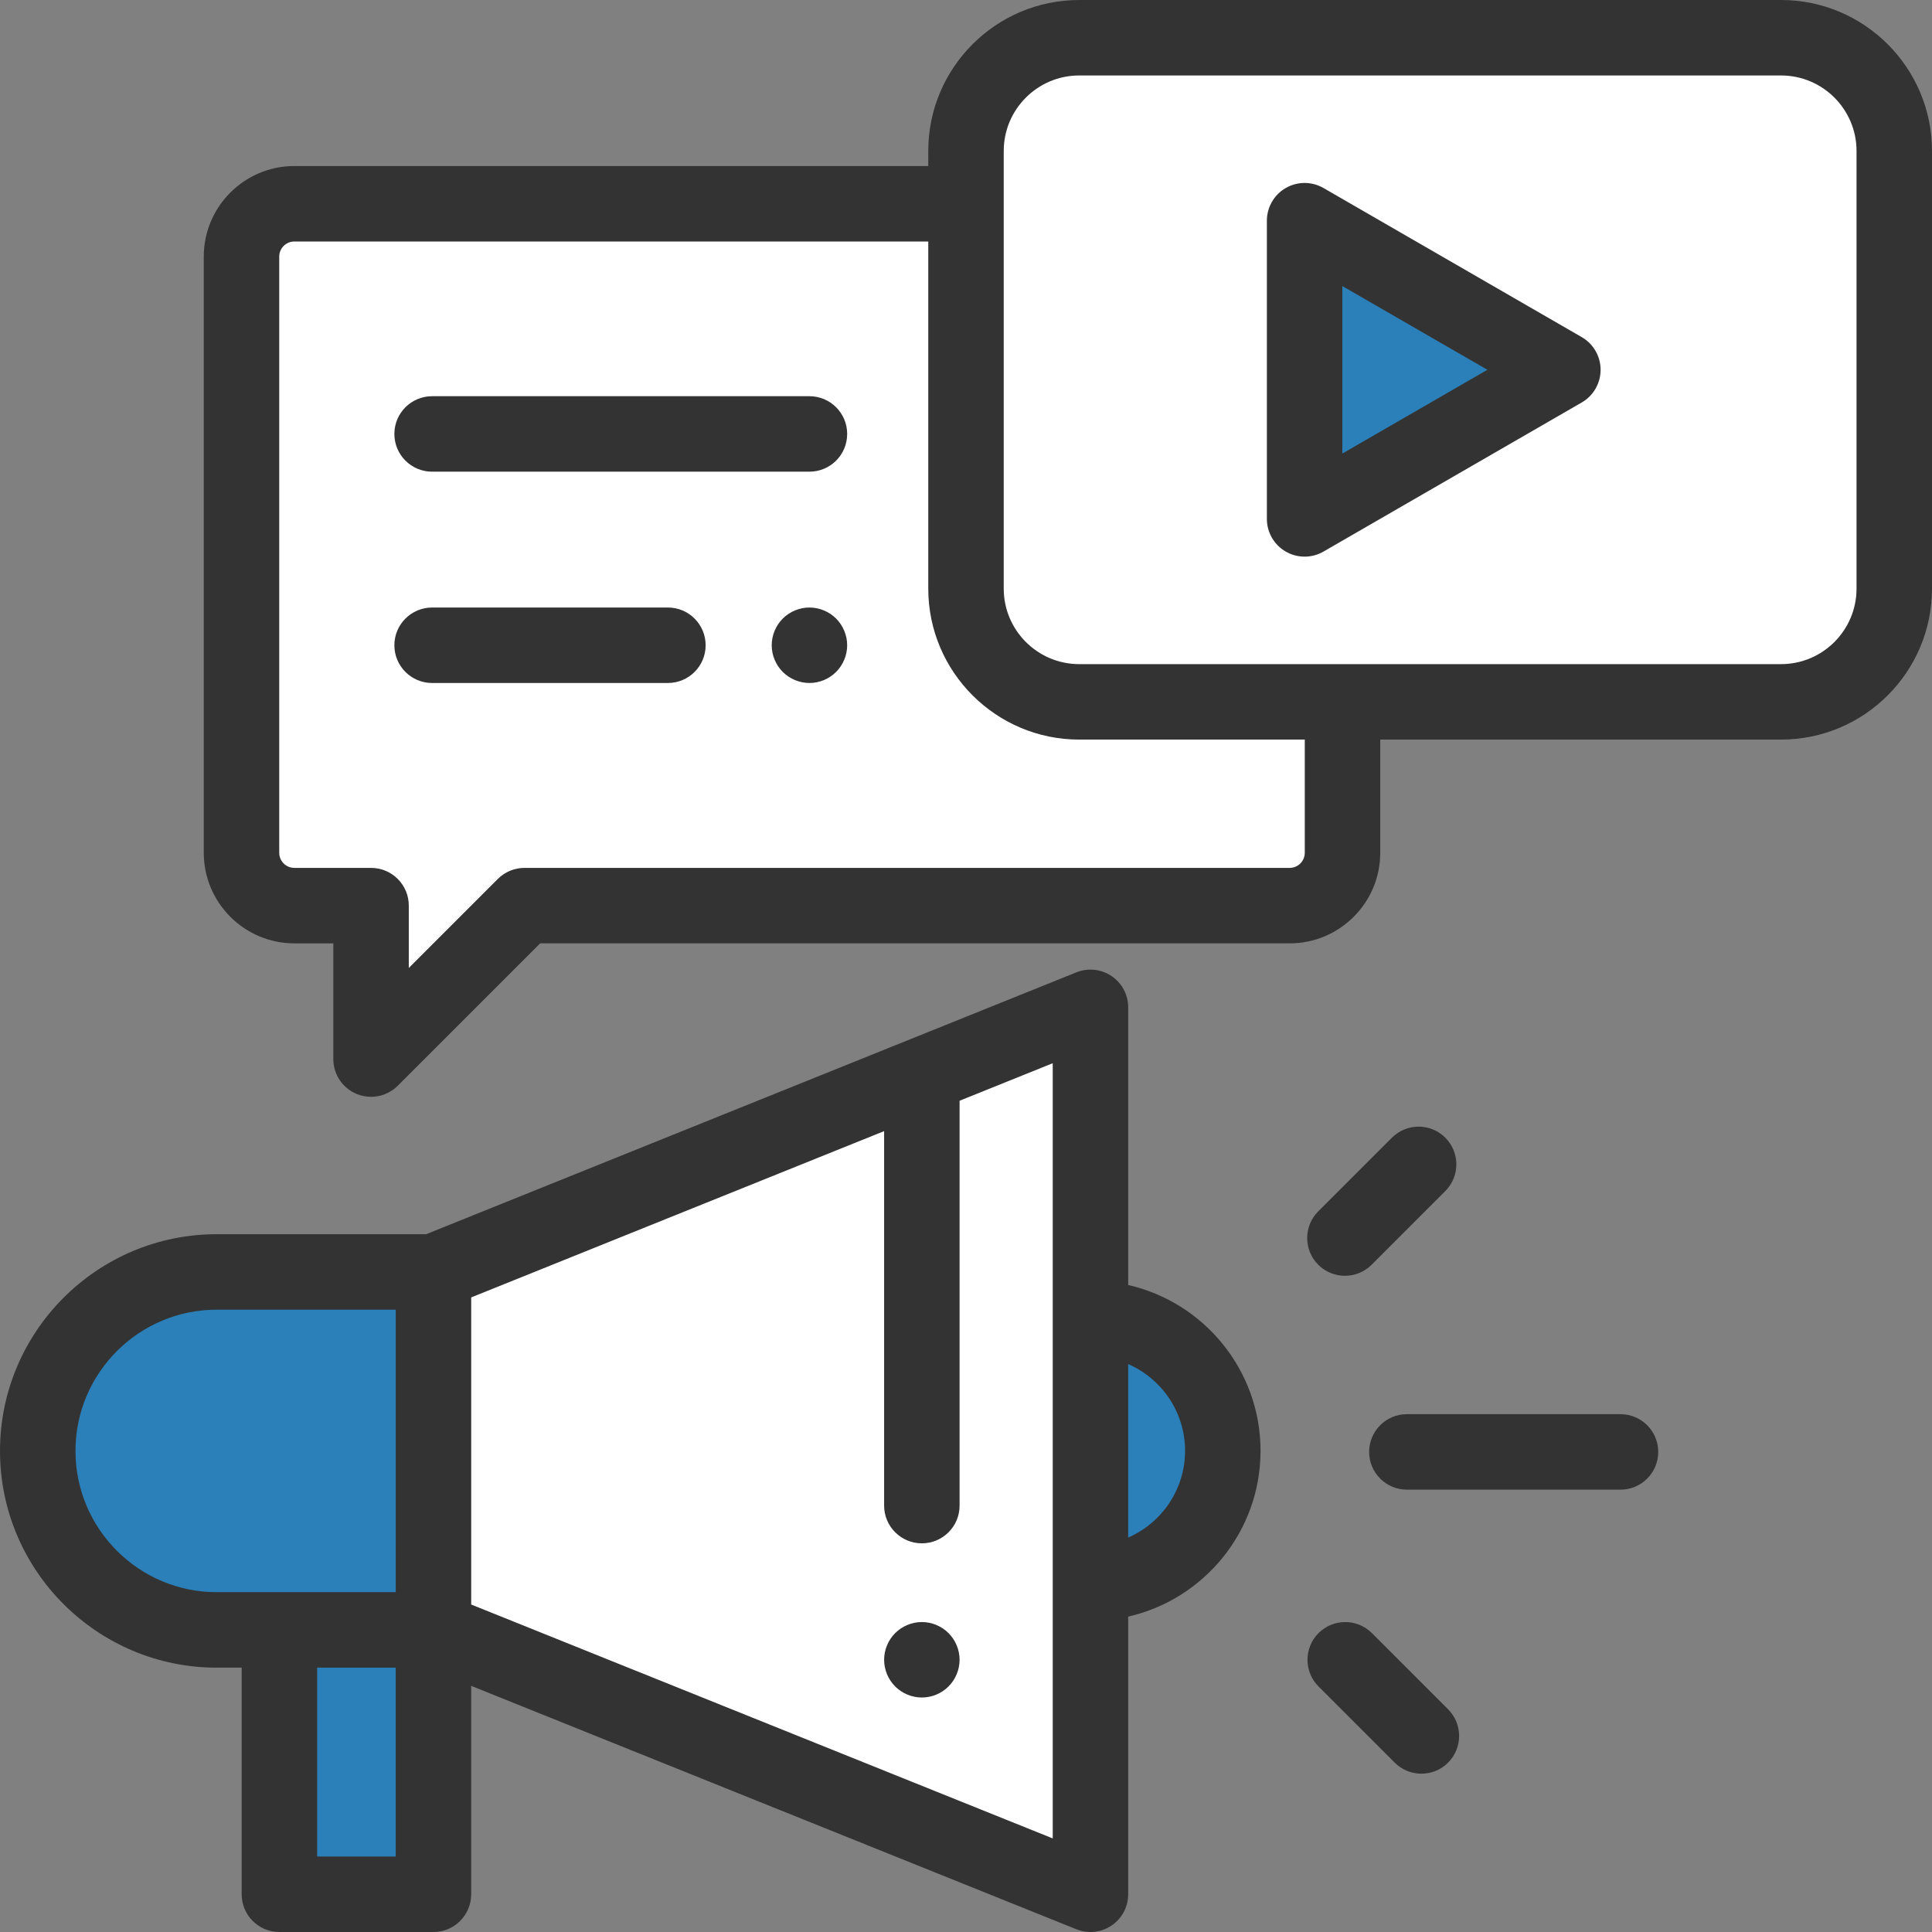 <?xml version="1.0"?>
<svg xmlns="http://www.w3.org/2000/svg" xmlns:xlink="http://www.w3.org/1999/xlink" version="1.1" id="Capa_1" x="0px" y="0px" viewBox="0 0 512.001 512.001" style="enable-background:new 0 0 512.001 512.001;" xml:space="preserve" width="60px" height="60px" class=""><rect x="0" y="0" width="512.001" height="512.001" fill="#808080" stroke="none"/><g><g>
	<path style="fill:#2B80B9" d="M288.983,419.551c19.37,0,35.072-15.702,35.072-35.072s-15.702-35.072-35.072-35.072V419.551z" data-original="#FF5D5D" class="active-path" data-old_color="#FF5D5D"/>
	<path style="fill:#2B80B9" d="M114.874,431.948H57.436c-26.198,0-47.435-21.238-47.435-47.435l0,0   c0-26.197,21.237-47.435,47.435-47.435h57.438V431.948z" data-original="#FF5D5D" class="active-path" data-old_color="#FF5D5D"/>
</g><polygon style="fill:#2B80B9" points="114.869,431.972 114.869,502 74.045,502 74.045,431.948 " data-original="#6A80FF" class="" data-old_color="#6A80FF"/><polygon style="fill:#FFFFFF" points="114.869,431.972 114.874,337.078 288.983,266.957 288.983,502 " data-original="#ADE5FF" class="" data-old_color="#ADE5FF"/><polygon style="fill:#FFFFFF;" points="244.301,484.029 288.983,502 288.983,266.957 244.301,284.953 " data-original="#FFFFFF" class=""/><path style="fill:#FFFFFF" d="M256.001,54h-178c-7.732,0-14,6.268-14,14v158c0,7.732,6.268,14,14,14h20.333v40.667L139.001,240  h202.78c7.732,0,14-6.268,14-14v-37" data-original="#A0E557" class="" data-old_color="#A0E557"/><path style="fill:#FFFFFF" d="M472.001,10h-186c-16.569,0-30,13.431-30,30v116c0,16.569,13.431,30,30,30h186  c16.569,0,30-13.431,30-30V40C502.001,23.431,488.57,10,472.001,10z" data-original="#ADE5FF" class="" data-old_color="#ADE5FF"/><polygon style="fill:#2B80B9" points="345.736,58.486 414.176,98 345.736,137.514 " data-original="#FF5D5D" class="active-path" data-old_color="#FF5D5D"/><path d="M244.301,429.859c-2.63,0-5.21,1.07-7.07,2.931c-1.86,1.859-2.93,4.439-2.93,7.069c0,2.641,1.07,5.21,2.93,7.07  c1.86,1.87,4.44,2.93,7.07,2.93s5.21-1.06,7.07-2.93c1.86-1.86,2.93-4.439,2.93-7.07c0-2.63-1.07-5.21-2.93-7.069  C249.511,430.93,246.931,429.859,244.301,429.859z" data-original="#000000" class="" data-old_color="#000000" style="fill:#333333"/><path d="M298.983,340.539v-73.582c0-3.322-1.65-6.428-4.403-8.287s-6.25-2.229-9.333-0.989l-172.313,69.397h-55.5  c-31.668,0-57.433,25.765-57.433,57.435s25.765,57.435,57.435,57.435h6.609V502c0,5.522,4.477,10,10,10h40.824  c5.523,0,10-4.478,10-10v-55.228l160.383,64.506c1.203,0.484,2.47,0.723,3.73,0.723c1.968,0,3.922-0.581,5.6-1.714  c2.752-1.859,4.401-4.965,4.401-8.286V428.42c20.054-4.563,35.072-22.525,35.072-43.94S319.037,345.102,298.983,340.539z   M20.001,384.513c0-20.642,16.793-37.435,37.435-37.435h47.438l-0.004,74.869H57.436C36.794,421.947,20.001,405.154,20.001,384.513z   M84.045,492v-50.053h20.824V492H84.045z M278.983,487.199l-154.109-61.983V343.83l109.427-44.07V399c0,5.522,4.477,10,10,10  s10-4.478,10-10V291.705l24.683-9.941v205.435H278.983z M298.983,407.464v-45.97c8.861,3.87,15.072,12.714,15.072,22.985  C314.055,394.75,307.845,403.594,298.983,407.464z" data-original="#000000" class="" data-old_color="#000000" style="fill:#333333"/><path d="M429.453,374.775h-56.618c-5.523,0-10,4.478-10,10s4.477,10,10,10h56.618c5.523,0,10-4.478,10-10  S434.976,374.775,429.453,374.775z" data-original="#000000" class="" data-old_color="#000000" style="fill:#333333"/><path d="M356.419,338.1c2.559,0,5.119-0.977,7.071-2.929l19.53-19.53c3.905-3.905,3.905-10.237,0-14.143  c-3.905-3.904-10.237-3.904-14.143,0l-19.53,19.53c-3.905,3.905-3.905,10.237,0,14.143C351.301,337.123,353.86,338.1,356.419,338.1z  " data-original="#000000" class="" data-old_color="#000000" style="fill:#333333"/><path d="M363.571,432.792c-3.905-3.904-10.237-3.904-14.143,0c-3.905,3.905-3.905,10.237,0,14.143l20.184,20.184  c1.953,1.952,4.512,2.929,7.071,2.929s5.119-0.977,7.071-2.929c3.905-3.905,3.905-10.237,0-14.143L363.571,432.792z" data-original="#000000" class="" data-old_color="#000000" style="fill:#333333"/><path d="M472.001,0h-186c-22.056,0-40,17.944-40,40v4h-168c-13.234,0-24,10.767-24,24v158c0,13.233,10.766,24,24,24h10.333v30.667  c0,4.045,2.437,7.691,6.173,9.239c1.237,0.512,2.536,0.761,3.825,0.761c2.602,0,5.16-1.016,7.073-2.929L143.143,250h198.638  c13.234,0,24-10.767,24-24v-30h106.22c22.056,0,40-17.944,40-40V40C512,17.944,494.057,0,472.001,0z M345.781,226  c0,2.206-1.794,4-4,4h-202.78c-2.652,0-5.196,1.054-7.071,2.929l-23.595,23.596V240c0-5.522-4.477-10-10-10H78.001  c-2.206,0-4-1.794-4-4V68c0-2.206,1.794-4,4-4h168v92c0,22.056,17.944,40,40,40h59.78V226z M492.001,156c0,11.028-8.972,20-20,20  h-186c-11.028,0-20-8.972-20-20V40c0-11.028,8.972-20,20-20h186c11.028,0,20,8.972,20,20V156z" data-original="#000000" class="" data-old_color="#000000" style="fill:#333333"/><path d="M419.176,89.34l-68.44-39.514c-3.094-1.787-6.906-1.787-10,0c-3.094,1.786-5,5.088-5,8.66v79.027  c0,3.572,1.906,6.874,5,8.66c1.547,0.894,3.273,1.34,5,1.34s3.453-0.446,5-1.34l68.44-39.514c3.094-1.786,5-5.088,5-8.66  S422.271,91.126,419.176,89.34z M355.736,120.193V75.807L394.176,98L355.736,120.193z" data-original="#000000" class="" data-old_color="#000000" style="fill:#333333"/><path d="M214.512,105h-100c-5.523,0-10,4.478-10,10s4.477,10,10,10h100c5.523,0,10-4.478,10-10S220.035,105,214.512,105z" data-original="#000000" class="" data-old_color="#000000" style="fill:#333333"/><path d="M214.511,161c-2.63,0-5.21,1.069-7.07,2.93c-1.86,1.86-2.93,4.44-2.93,7.07s1.07,5.21,2.93,7.069  c1.86,1.86,4.44,2.931,7.07,2.931c2.64,0,5.21-1.07,7.07-2.931c1.86-1.859,2.93-4.439,2.93-7.069s-1.07-5.21-2.93-7.07  C219.721,162.069,217.141,161,214.511,161z" data-original="#000000" class="" data-old_color="#000000" style="fill:#333333"/><path d="M177.001,161h-62.489c-5.523,0-10,4.478-10,10s4.477,10,10,10h62.489c5.523,0,10-4.478,10-10S182.524,161,177.001,161z" data-original="#000000" class="" data-old_color="#000000" style="fill:#333333"/></g> </svg>

